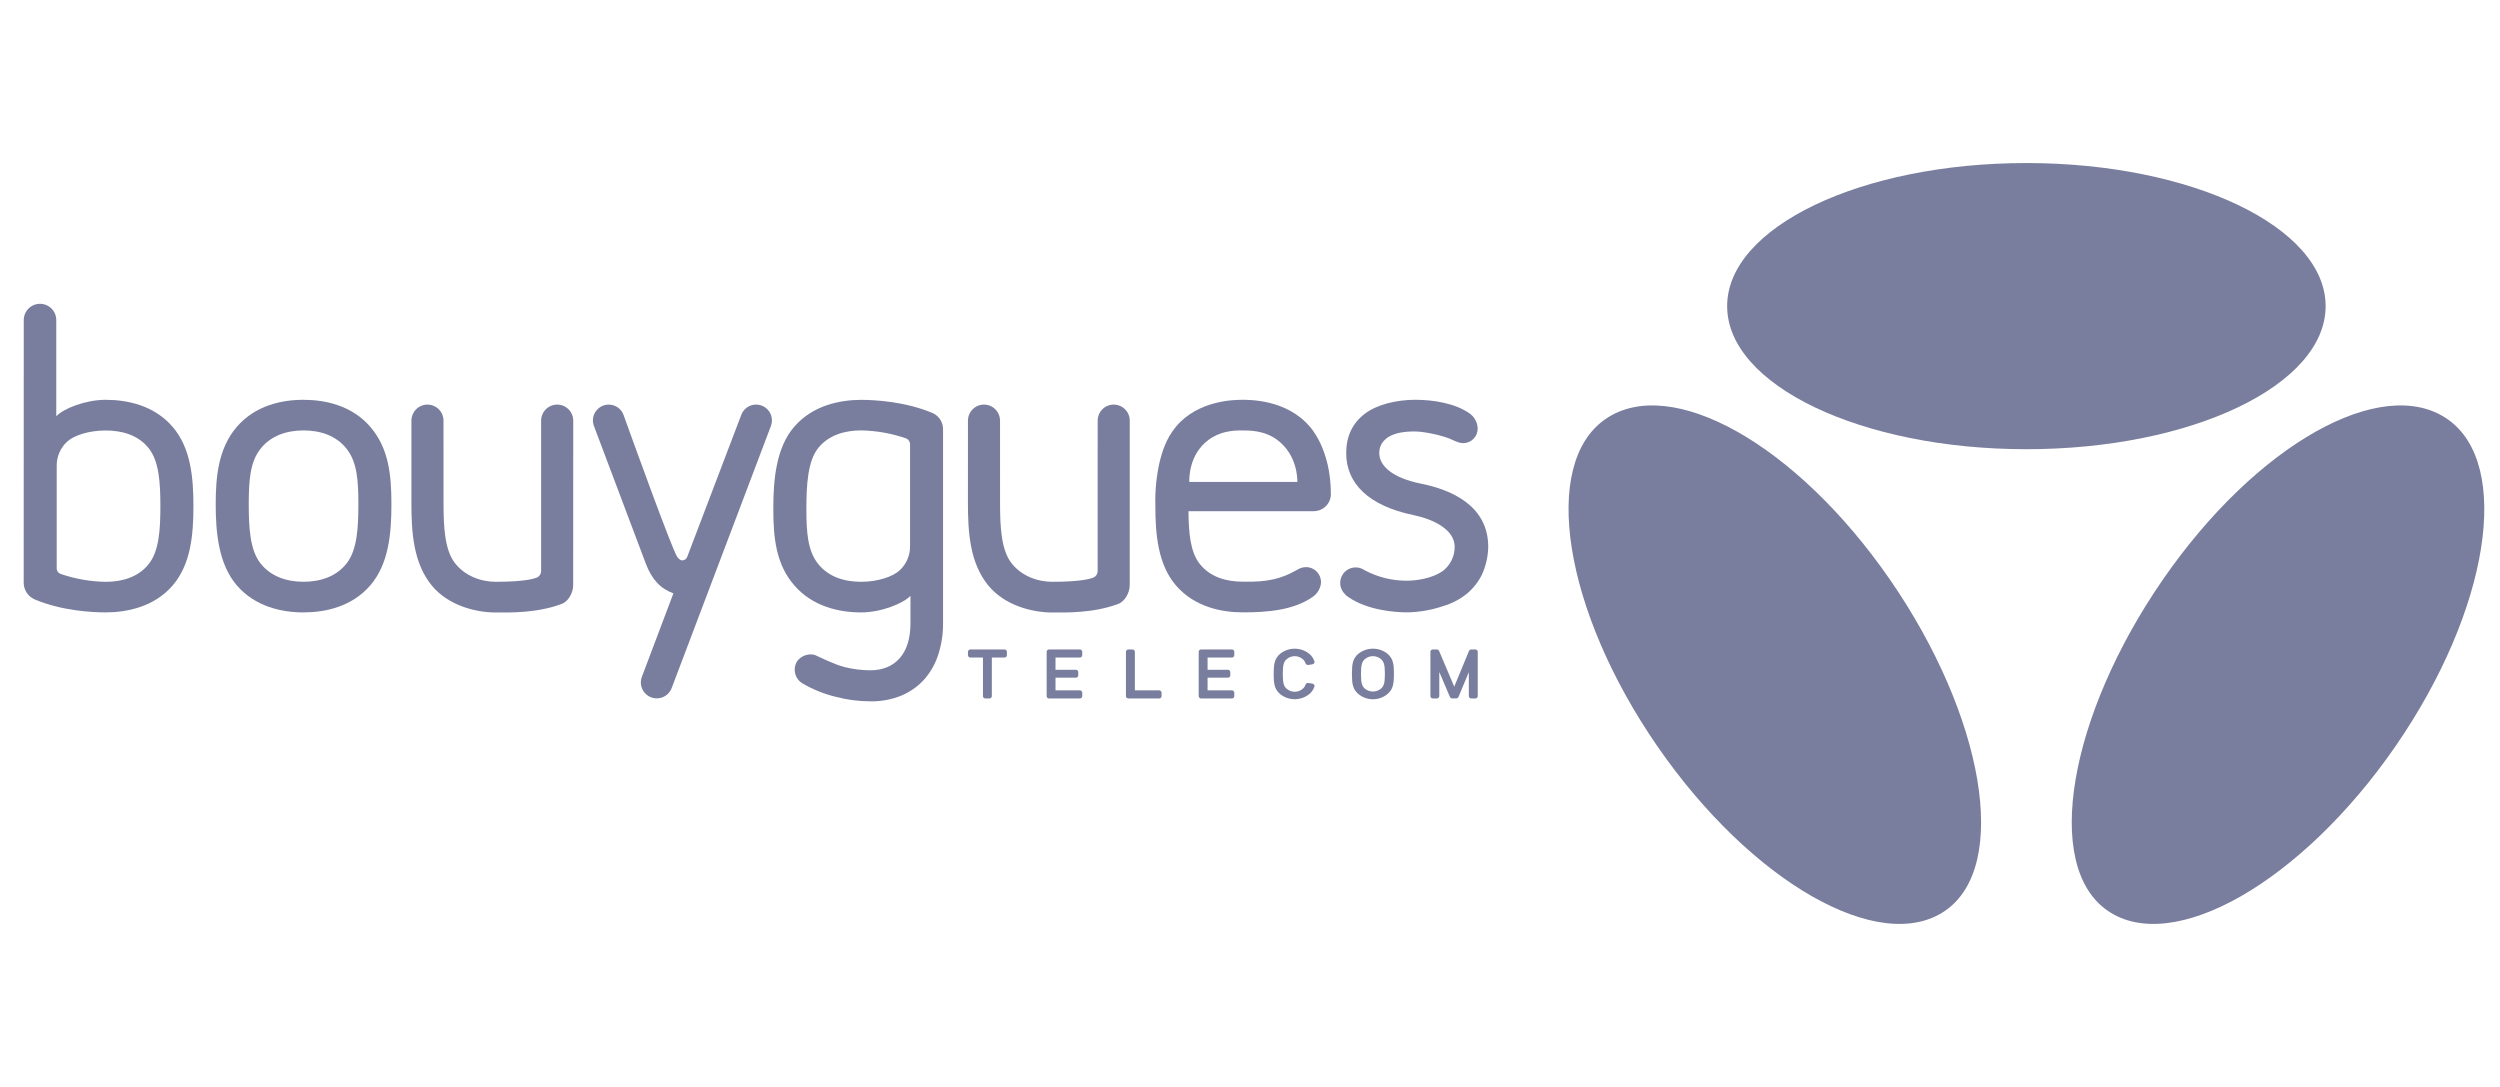 <svg width="92" height="40" viewBox="0 0 92 40" fill="none" xmlns="http://www.w3.org/2000/svg">
<g clip-path="url(#clip0_3540_19572)">
<path d="M13.63 15.711C12.952 14.92 11.972 14.714 11.171 14.713C10.37 14.711 9.39 14.92 8.712 15.711C8.035 16.499 7.938 17.54 7.938 18.554C7.938 19.568 8.035 20.749 8.712 21.538C9.39 22.328 10.37 22.537 11.171 22.537C11.972 22.535 12.952 22.328 13.63 21.538C14.307 20.749 14.404 19.631 14.404 18.554C14.404 17.477 14.307 16.499 13.63 15.711ZM12.755 20.734C12.372 21.219 11.789 21.409 11.171 21.409C10.554 21.409 9.971 21.219 9.587 20.734C9.201 20.244 9.154 19.428 9.154 18.554C9.154 17.68 9.201 17.005 9.587 16.515C9.971 16.029 10.554 15.84 11.171 15.84C11.789 15.84 12.372 16.029 12.755 16.515C13.142 17.005 13.188 17.68 13.188 18.554C13.188 19.428 13.142 20.244 12.755 20.734Z" fill="#797E9E"/>
<path d="M21.095 15.479C21.095 15.323 21.032 15.172 20.922 15.062C20.811 14.951 20.661 14.889 20.504 14.889C20.347 14.889 20.197 14.951 20.087 15.062C19.976 15.172 19.913 15.323 19.913 15.479L19.913 21.028C19.911 21.075 19.896 21.121 19.869 21.161C19.843 21.2 19.806 21.232 19.763 21.252C19.687 21.283 19.36 21.41 18.245 21.41C17.686 21.41 17.094 21.187 16.731 20.708C16.365 20.224 16.322 19.382 16.322 18.52L16.321 15.479C16.321 15.402 16.305 15.325 16.276 15.253C16.246 15.182 16.203 15.117 16.148 15.062C16.093 15.007 16.028 14.964 15.956 14.934C15.885 14.904 15.808 14.889 15.73 14.889C15.653 14.889 15.576 14.904 15.505 14.934C15.433 14.964 15.368 15.007 15.313 15.062C15.258 15.117 15.215 15.182 15.185 15.253C15.156 15.325 15.14 15.402 15.14 15.479L15.14 18.517C15.14 19.579 15.207 20.72 15.896 21.555C16.499 22.284 17.508 22.54 18.245 22.54C18.713 22.54 19.736 22.572 20.658 22.229C20.912 22.144 21.093 21.815 21.093 21.532L21.095 15.479Z" fill="#797E9E"/>
<path d="M41.575 15.479C41.575 15.323 41.513 15.172 41.402 15.062C41.291 14.951 41.141 14.889 40.984 14.889C40.828 14.889 40.678 14.951 40.567 15.062C40.456 15.172 40.394 15.323 40.394 15.479L40.393 21.028C40.392 21.075 40.377 21.121 40.35 21.161C40.324 21.2 40.287 21.232 40.244 21.252C40.168 21.283 39.84 21.41 38.726 21.41C38.166 21.41 37.574 21.187 37.211 20.708C36.845 20.224 36.802 19.382 36.802 18.52L36.801 15.479C36.801 15.323 36.739 15.173 36.628 15.062C36.518 14.951 36.367 14.889 36.211 14.889C36.054 14.889 35.904 14.951 35.794 15.062C35.683 15.173 35.621 15.323 35.621 15.479L35.62 18.517C35.62 19.579 35.687 20.72 36.377 21.555C36.98 22.284 37.988 22.54 38.726 22.54C39.194 22.54 40.217 22.572 41.138 22.229C41.392 22.144 41.574 21.815 41.574 21.532L41.575 15.479Z" fill="#797E9E"/>
<path d="M34.704 15.788C34.704 15.665 34.669 15.546 34.603 15.443C34.537 15.339 34.443 15.257 34.332 15.206C33.334 14.778 32.203 14.715 31.691 14.715C30.913 14.715 29.91 14.917 29.233 15.698C28.555 16.476 28.458 17.665 28.458 18.727C28.458 19.789 28.555 20.768 29.233 21.545C29.91 22.326 30.888 22.537 31.691 22.537C32.431 22.537 33.247 22.205 33.505 21.925V22.939C33.505 23.484 33.376 23.914 33.114 24.215C32.855 24.514 32.487 24.667 32.021 24.667C31.702 24.665 31.384 24.625 31.075 24.547C30.757 24.468 30.217 24.211 30.025 24.12C29.834 24.027 29.48 24.098 29.319 24.357C29.245 24.488 29.225 24.643 29.262 24.789C29.299 24.935 29.39 25.062 29.518 25.142C29.908 25.37 30.329 25.54 30.768 25.646C31.177 25.753 31.598 25.807 32.021 25.809C32.422 25.818 32.82 25.743 33.19 25.59C33.511 25.452 33.798 25.245 34.03 24.983C34.259 24.715 34.431 24.404 34.535 24.067C34.65 23.703 34.707 23.322 34.704 22.939L34.704 15.788ZM33.49 20.085C33.494 20.254 33.462 20.421 33.397 20.576C33.331 20.732 33.233 20.871 33.11 20.986C32.861 21.219 32.31 21.41 31.691 21.41C31.073 21.41 30.491 21.232 30.108 20.753C29.721 20.27 29.675 19.589 29.675 18.727C29.675 17.865 29.721 16.974 30.108 16.49C30.491 16.011 31.087 15.839 31.691 15.839C32.25 15.849 32.804 15.947 33.332 16.129C33.378 16.145 33.418 16.175 33.446 16.215C33.475 16.255 33.49 16.302 33.49 16.351V20.085Z" fill="#797E9E"/>
<path d="M53.716 16.291C53.759 16.302 53.803 16.307 53.848 16.307C53.989 16.307 54.124 16.251 54.223 16.151C54.323 16.051 54.379 15.916 54.378 15.775V15.755C54.373 15.644 54.341 15.536 54.286 15.44C54.231 15.344 54.154 15.262 54.061 15.201C53.548 14.846 52.763 14.712 52.081 14.712C51.397 14.712 50.674 14.884 50.225 15.226C49.771 15.57 49.54 16.057 49.54 16.672C49.54 17.797 50.373 18.616 52.016 18.955C52.74 19.107 53.532 19.48 53.532 20.127C53.532 20.294 53.495 20.46 53.422 20.611C53.349 20.762 53.243 20.895 53.112 20.999C52.689 21.306 52.078 21.368 51.777 21.37C51.239 21.373 50.71 21.243 50.234 20.993C50.211 20.977 50.186 20.963 50.161 20.95C50.077 20.904 49.983 20.88 49.888 20.881C49.781 20.881 49.676 20.911 49.586 20.968C49.495 21.026 49.422 21.107 49.376 21.204C49.329 21.3 49.311 21.408 49.323 21.515C49.335 21.621 49.376 21.722 49.443 21.806C49.491 21.871 49.55 21.927 49.618 21.971C50.328 22.462 51.337 22.535 51.796 22.535C52.245 22.525 52.69 22.447 53.116 22.302C53.429 22.209 53.721 22.057 53.976 21.852C54.212 21.659 54.403 21.417 54.536 21.143C54.682 20.824 54.76 20.478 54.767 20.127C54.767 18.616 53.426 18.019 52.255 17.791C51.261 17.584 50.757 17.158 50.757 16.672C50.754 16.542 50.79 16.414 50.861 16.305C50.931 16.203 51.024 16.118 51.133 16.058C51.255 15.993 51.387 15.947 51.524 15.922C51.708 15.889 51.894 15.875 52.081 15.878C52.417 15.88 53.134 16.032 53.443 16.185C53.53 16.23 53.622 16.265 53.716 16.291" fill="#797E9E"/>
<path d="M6.344 15.698C5.666 14.917 4.689 14.713 3.885 14.713C3.146 14.713 2.329 15.037 2.071 15.319V11.779C2.071 11.62 2.008 11.468 1.896 11.355C1.783 11.243 1.631 11.18 1.472 11.18C1.314 11.18 1.161 11.243 1.049 11.355C0.937 11.468 0.874 11.62 0.874 11.779L0.872 21.443C0.872 21.579 0.913 21.711 0.99 21.823C1.066 21.934 1.175 22.02 1.301 22.069C2.284 22.477 3.383 22.536 3.885 22.536C4.665 22.536 5.666 22.336 6.344 21.556C7.021 20.777 7.118 19.688 7.118 18.626C7.118 17.564 7.021 16.476 6.344 15.698M5.469 20.762C5.085 21.242 4.49 21.411 3.885 21.411C3.323 21.402 2.765 21.304 2.233 21.121C2.191 21.107 2.153 21.08 2.127 21.044C2.1 21.007 2.086 20.964 2.087 20.919V17.158C2.083 16.989 2.114 16.822 2.18 16.667C2.245 16.512 2.343 16.372 2.466 16.257C2.715 16.024 3.267 15.842 3.885 15.842C4.503 15.842 5.085 16.011 5.469 16.491C5.856 16.974 5.902 17.764 5.902 18.626C5.902 19.488 5.856 20.279 5.469 20.762Z" fill="#797E9E"/>
<path d="M25.284 20.507C25.267 20.541 25.242 20.57 25.21 20.591C25.179 20.611 25.142 20.622 25.104 20.622C25.012 20.621 24.945 20.524 24.92 20.489C24.732 20.22 23.265 16.153 22.946 15.269C22.893 15.124 22.784 15.007 22.644 14.943C22.504 14.879 22.345 14.872 22.2 14.925C22.056 14.979 21.938 15.087 21.873 15.226C21.808 15.366 21.802 15.526 21.855 15.671L23.761 20.728C23.985 21.326 24.308 21.665 24.781 21.835L23.622 24.906C23.566 25.051 23.571 25.212 23.635 25.354C23.699 25.496 23.816 25.607 23.961 25.662C24.107 25.717 24.268 25.712 24.41 25.648C24.551 25.584 24.662 25.467 24.717 25.322L28.37 15.675C28.424 15.53 28.418 15.37 28.355 15.23C28.291 15.089 28.174 14.98 28.029 14.926C27.885 14.872 27.725 14.877 27.585 14.941C27.444 15.004 27.335 15.121 27.28 15.265L25.284 20.507Z" fill="#797E9E"/>
<path d="M48.198 15.697C47.349 14.702 45.984 14.711 45.705 14.713C45.447 14.714 44.097 14.72 43.28 15.697C42.91 16.14 42.764 16.625 42.662 17.053C42.551 17.567 42.502 18.093 42.517 18.619C42.517 19.621 42.603 20.772 43.28 21.55C43.959 22.331 44.938 22.535 45.739 22.535C46.624 22.535 47.588 22.462 48.297 21.973C48.428 21.888 48.526 21.762 48.577 21.615C48.601 21.552 48.614 21.486 48.614 21.419C48.613 21.273 48.555 21.133 48.452 21.03C48.349 20.927 48.209 20.869 48.063 20.869C47.994 20.87 47.926 20.882 47.862 20.906C47.8 20.933 47.74 20.964 47.682 20.998C47.158 21.291 46.659 21.427 45.739 21.406C45.122 21.406 44.539 21.237 44.155 20.758C43.798 20.31 43.743 19.598 43.736 18.811H48.35C48.516 18.81 48.675 18.744 48.792 18.627C48.91 18.51 48.976 18.351 48.976 18.185C48.976 16.501 48.198 15.697 48.198 15.697M43.766 17.736C43.764 17.61 43.747 16.73 44.468 16.192C44.907 15.863 45.388 15.841 45.682 15.841C45.975 15.841 46.53 15.83 47.018 16.2C47.738 16.747 47.745 17.614 47.743 17.736H43.766Z" fill="#797E9E"/>
<path d="M77.561 33.514C79.957 35.169 84.699 32.465 88.152 27.465C91.604 22.465 92.459 17.076 90.063 15.421C87.666 13.766 83.044 16.333 79.591 21.333C76.139 26.332 75.165 31.859 77.561 33.514Z" fill="#797E9E"/>
<path d="M71.584 33.514C69.187 35.169 64.445 32.465 60.993 27.465C57.541 22.465 56.685 17.076 59.082 15.421C61.479 13.766 66.101 16.333 69.553 21.333C73.005 26.332 73.98 31.859 71.584 33.514Z" fill="#797E9E"/>
<path d="M85.583 11.266C85.583 8.357 80.653 6 74.571 6C68.489 6 63.559 8.357 63.559 11.266C63.559 14.174 68.489 16.531 74.571 16.531C80.653 16.531 85.583 14.174 85.583 11.266Z" fill="#797E9E"/>
<path d="M36.407 25.704H36.266C36.254 25.704 36.243 25.703 36.232 25.699C36.221 25.695 36.211 25.689 36.202 25.682C36.193 25.674 36.186 25.665 36.181 25.654C36.176 25.644 36.173 25.632 36.173 25.621V24.198H35.714C35.691 24.199 35.668 24.191 35.651 24.175C35.633 24.16 35.623 24.138 35.621 24.115V23.982C35.623 23.959 35.633 23.937 35.651 23.922C35.668 23.906 35.691 23.898 35.714 23.9H36.961C36.984 23.898 37.007 23.906 37.024 23.922C37.042 23.937 37.052 23.959 37.054 23.982V24.115C37.052 24.138 37.042 24.16 37.024 24.175C37.007 24.191 36.984 24.199 36.961 24.198H36.5V25.621C36.499 25.632 36.496 25.643 36.491 25.654C36.486 25.664 36.479 25.674 36.471 25.681C36.462 25.689 36.452 25.695 36.441 25.699C36.43 25.703 36.418 25.704 36.407 25.704Z" fill="#797E9E"/>
<path d="M42.652 25.704H41.529C41.517 25.704 41.506 25.703 41.495 25.699C41.484 25.695 41.474 25.689 41.465 25.682C41.456 25.674 41.449 25.665 41.444 25.654C41.439 25.644 41.436 25.632 41.435 25.621V23.982C41.436 23.97 41.439 23.959 41.444 23.949C41.449 23.938 41.456 23.929 41.465 23.921C41.474 23.914 41.484 23.908 41.495 23.904C41.506 23.9 41.517 23.899 41.529 23.9H41.669C41.692 23.898 41.715 23.906 41.733 23.921C41.75 23.937 41.761 23.959 41.763 23.982V25.405H42.652C42.676 25.404 42.699 25.412 42.716 25.427C42.734 25.443 42.745 25.465 42.746 25.488V25.621C42.745 25.644 42.734 25.666 42.717 25.682C42.699 25.697 42.676 25.705 42.652 25.704" fill="#797E9E"/>
<path d="M45.328 25.704H44.205C44.193 25.704 44.182 25.703 44.171 25.699C44.16 25.695 44.15 25.689 44.141 25.681C44.133 25.674 44.126 25.664 44.121 25.654C44.116 25.643 44.113 25.632 44.112 25.621V23.982C44.113 23.971 44.116 23.959 44.121 23.949C44.126 23.939 44.133 23.929 44.141 23.922C44.15 23.914 44.16 23.908 44.171 23.904C44.182 23.901 44.193 23.899 44.205 23.9H45.328C45.352 23.898 45.375 23.906 45.392 23.921C45.41 23.937 45.421 23.959 45.422 23.982V24.115C45.421 24.138 45.41 24.16 45.392 24.176C45.375 24.191 45.352 24.199 45.328 24.198H44.439V24.648H45.182C45.206 24.646 45.228 24.654 45.246 24.67C45.263 24.685 45.274 24.707 45.275 24.73V24.856C45.275 24.868 45.272 24.879 45.267 24.889C45.262 24.9 45.255 24.909 45.246 24.917C45.237 24.924 45.227 24.93 45.216 24.934C45.205 24.938 45.194 24.939 45.182 24.938H44.439V25.405H45.328C45.352 25.404 45.375 25.412 45.392 25.427C45.41 25.443 45.421 25.464 45.422 25.488V25.621C45.422 25.632 45.419 25.644 45.413 25.654C45.408 25.665 45.401 25.674 45.393 25.682C45.384 25.689 45.374 25.695 45.363 25.699C45.352 25.703 45.34 25.704 45.328 25.704" fill="#797E9E"/>
<path d="M39.733 25.704H38.609C38.597 25.704 38.586 25.703 38.575 25.699C38.564 25.695 38.554 25.689 38.545 25.681C38.537 25.674 38.53 25.664 38.525 25.654C38.52 25.643 38.517 25.632 38.517 25.621V23.982C38.517 23.971 38.52 23.959 38.525 23.949C38.53 23.939 38.537 23.929 38.546 23.922C38.554 23.914 38.564 23.908 38.575 23.904C38.586 23.901 38.598 23.899 38.609 23.9H39.733C39.756 23.898 39.779 23.906 39.797 23.921C39.814 23.937 39.825 23.959 39.827 23.982V24.115C39.825 24.138 39.814 24.16 39.797 24.176C39.779 24.191 39.756 24.199 39.733 24.198H38.843V24.648H39.587C39.61 24.646 39.633 24.654 39.65 24.67C39.668 24.685 39.678 24.707 39.68 24.73V24.856C39.679 24.868 39.676 24.879 39.671 24.889C39.666 24.9 39.659 24.909 39.65 24.917C39.642 24.924 39.632 24.93 39.62 24.934C39.61 24.938 39.598 24.939 39.587 24.938H38.843V25.405H39.733C39.756 25.404 39.779 25.412 39.797 25.427C39.814 25.443 39.825 25.464 39.827 25.488V25.621C39.826 25.632 39.823 25.644 39.818 25.654C39.813 25.665 39.806 25.674 39.797 25.682C39.788 25.689 39.778 25.695 39.767 25.699C39.756 25.703 39.744 25.704 39.733 25.704" fill="#797E9E"/>
<path d="M54.288 25.704H54.147C54.123 25.705 54.1 25.697 54.083 25.681C54.065 25.666 54.054 25.644 54.053 25.621V24.735L53.67 25.652C53.662 25.667 53.649 25.679 53.634 25.688C53.619 25.697 53.602 25.701 53.584 25.701H53.444C53.427 25.701 53.41 25.697 53.395 25.688C53.38 25.679 53.367 25.667 53.359 25.652L52.966 24.728V25.621C52.964 25.644 52.954 25.666 52.936 25.681C52.919 25.697 52.896 25.705 52.873 25.704H52.732C52.72 25.704 52.709 25.703 52.698 25.699C52.687 25.695 52.677 25.689 52.668 25.681C52.659 25.674 52.652 25.664 52.647 25.654C52.642 25.643 52.639 25.632 52.639 25.621V23.982C52.64 23.959 52.651 23.937 52.668 23.922C52.686 23.906 52.709 23.898 52.732 23.9H52.873C52.89 23.899 52.906 23.903 52.921 23.912C52.936 23.92 52.948 23.933 52.956 23.948L53.516 25.27L54.061 23.948C54.07 23.933 54.082 23.921 54.097 23.912C54.112 23.903 54.129 23.899 54.147 23.9H54.288C54.311 23.898 54.334 23.906 54.351 23.922C54.369 23.937 54.379 23.959 54.381 23.982V25.621C54.38 25.632 54.377 25.643 54.372 25.654C54.367 25.664 54.36 25.674 54.351 25.681C54.343 25.689 54.333 25.695 54.322 25.699C54.311 25.703 54.299 25.704 54.288 25.704" fill="#797E9E"/>
<path d="M51.063 24.061C50.911 23.938 50.72 23.871 50.524 23.871C50.328 23.871 50.138 23.938 49.985 24.061C49.781 24.24 49.751 24.427 49.751 24.799C49.751 25.171 49.781 25.357 49.985 25.537C50.136 25.664 50.327 25.733 50.524 25.733C50.721 25.733 50.912 25.664 51.063 25.537C51.267 25.357 51.296 25.171 51.296 24.799C51.296 24.427 51.267 24.24 51.063 24.061ZM50.814 25.348C50.731 25.413 50.629 25.449 50.524 25.449C50.418 25.449 50.316 25.413 50.233 25.348C50.127 25.254 50.084 25.153 50.084 24.799C50.084 24.445 50.127 24.344 50.233 24.25C50.315 24.183 50.418 24.146 50.524 24.146C50.63 24.146 50.732 24.183 50.814 24.25C50.921 24.344 50.964 24.445 50.964 24.799C50.964 25.153 50.921 25.254 50.814 25.348Z" fill="#797E9E"/>
<path d="M48.295 25.157L48.15 25.134C48.129 25.13 48.108 25.134 48.09 25.143C48.071 25.152 48.056 25.167 48.047 25.186C48.027 25.251 47.988 25.309 47.936 25.352C47.854 25.42 47.752 25.457 47.646 25.457C47.54 25.457 47.437 25.42 47.355 25.352C47.248 25.258 47.206 25.158 47.206 24.804C47.206 24.449 47.248 24.345 47.355 24.252C47.437 24.184 47.54 24.147 47.646 24.147C47.752 24.147 47.854 24.184 47.936 24.252C47.988 24.295 48.027 24.353 48.047 24.418C48.056 24.436 48.071 24.451 48.09 24.461C48.108 24.47 48.129 24.473 48.15 24.47L48.295 24.447C48.308 24.445 48.321 24.44 48.332 24.433C48.343 24.426 48.353 24.416 48.361 24.405C48.368 24.395 48.373 24.383 48.374 24.37C48.376 24.357 48.374 24.345 48.369 24.333C48.334 24.227 48.27 24.134 48.184 24.062C48.032 23.939 47.841 23.872 47.645 23.872C47.449 23.872 47.259 23.939 47.106 24.062C46.903 24.242 46.872 24.428 46.872 24.801C46.872 25.172 46.903 25.362 47.106 25.541C47.259 25.664 47.449 25.731 47.645 25.731C47.841 25.731 48.032 25.664 48.184 25.541C48.27 25.47 48.334 25.376 48.369 25.271C48.374 25.259 48.376 25.246 48.374 25.233C48.373 25.221 48.368 25.209 48.361 25.198C48.353 25.187 48.343 25.178 48.332 25.171C48.321 25.164 48.308 25.159 48.295 25.157Z" fill="#797E9E"/>
</g>
<defs>
<clipPath id="clip0_3540_19572">
<rect width="91" height="40" fill="white" transform="translate(0.872)"/>
</clipPath>
</defs>
</svg>
